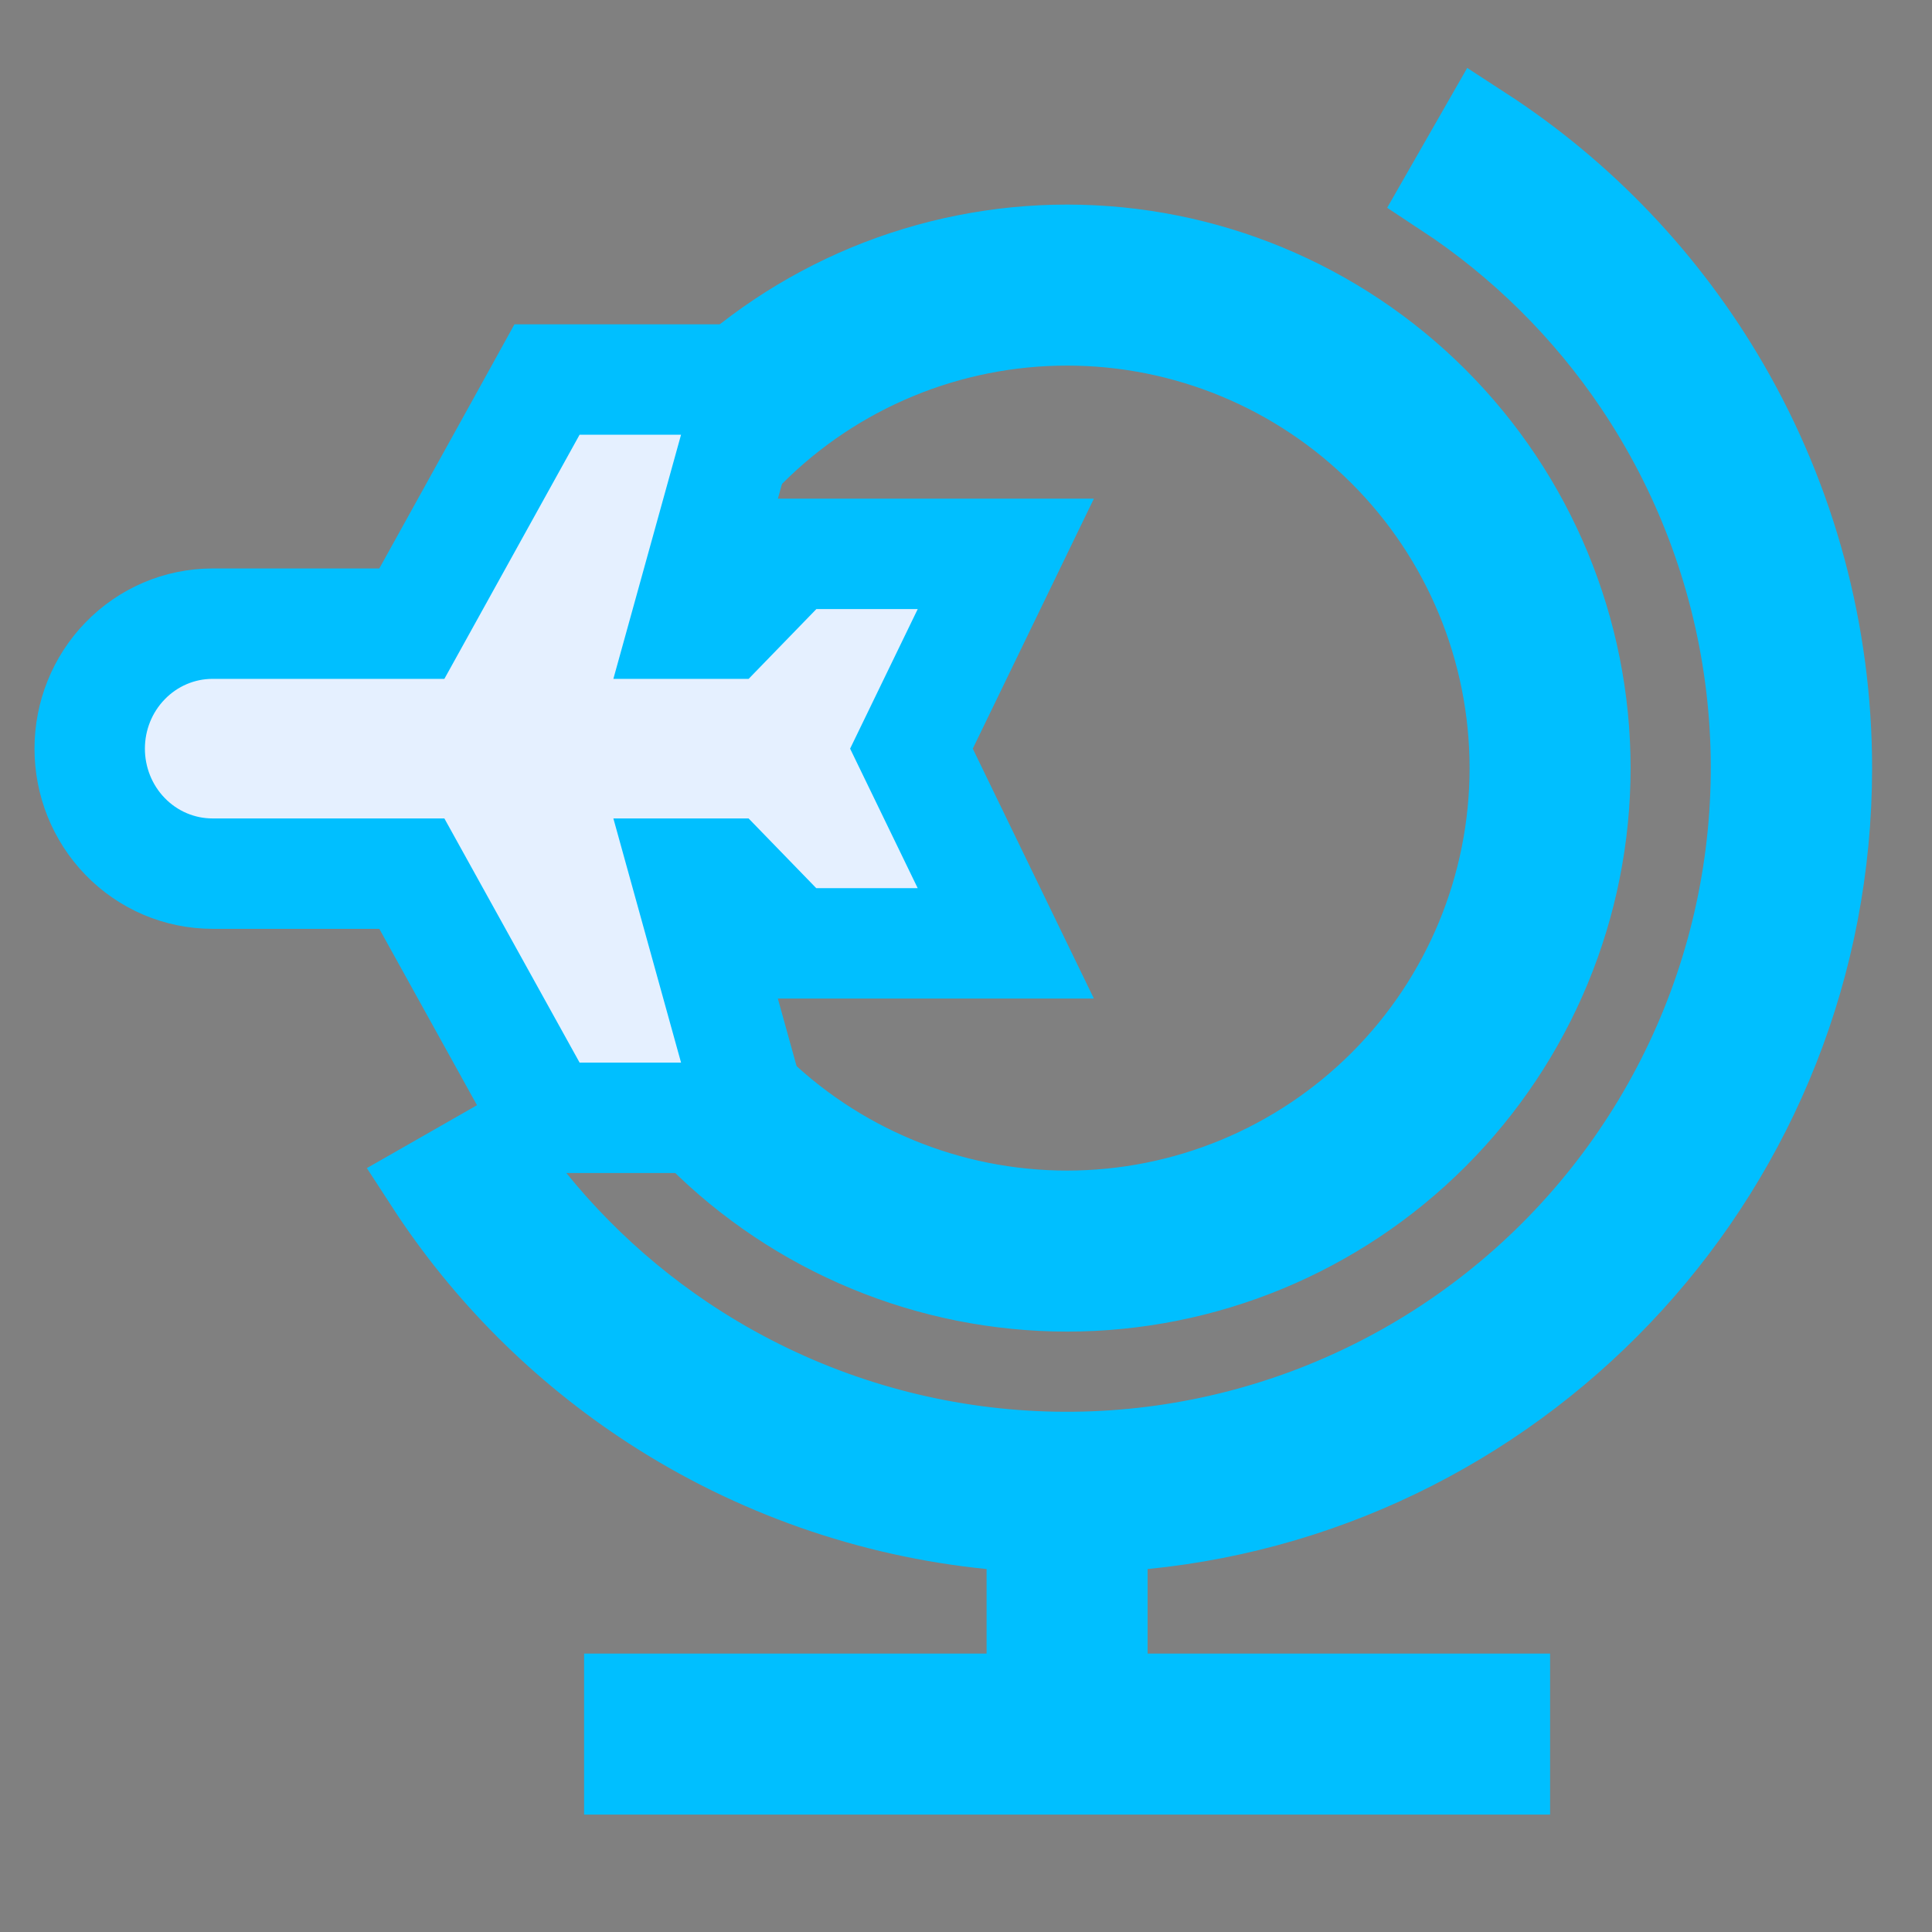 <svg width="42" height="42" viewBox="0 0 42 42" fill="none" xmlns="http://www.w3.org/2000/svg">
<rect x="0" y="0" width="42" height="42" fill="#808080" stroke="none"/>
<path d="M23.197 5.385C26.197 5.385 29.075 6.577 31.196 8.698C33.318 10.82 34.51 13.697 34.51 16.697C34.51 19.697 33.318 22.575 31.196 24.696C29.075 26.818 26.197 28.01 23.197 28.01C21.712 28.01 20.241 27.717 18.868 27.148C17.496 26.58 16.249 25.747 15.198 24.696C14.148 23.646 13.315 22.399 12.746 21.026C12.178 19.654 11.885 18.183 11.885 16.697C11.885 15.212 12.178 13.741 12.746 12.368C13.315 10.996 14.148 9.749 15.198 8.698C16.249 7.648 17.496 6.815 18.868 6.246C20.241 5.678 21.712 5.385 23.197 5.385ZM23.197 7.01C20.628 7.01 18.163 8.03 16.347 9.847C14.53 11.663 13.51 14.128 13.51 16.697C13.51 19.266 14.53 21.73 16.347 23.547C18.163 25.364 20.628 26.385 23.197 26.385C25.767 26.385 28.23 25.364 30.047 23.547C31.864 21.73 32.885 19.267 32.885 16.697C32.885 14.128 31.864 11.663 30.047 9.847C28.23 8.03 25.766 7.01 23.197 7.01ZM22.385 33.262L21.541 33.177C18.915 32.913 16.39 32.026 14.176 30.589C12.225 29.322 10.565 27.661 9.302 25.716L10.718 24.907C11.805 26.558 13.211 27.98 14.856 29.087C16.762 30.368 18.937 31.193 21.213 31.497C23.489 31.801 25.804 31.576 27.979 30.84C30.153 30.104 32.129 28.877 33.753 27.253C35.377 25.629 36.604 23.653 37.34 21.479C38.076 19.304 38.301 16.989 37.997 14.713C37.693 12.437 36.868 10.262 35.587 8.356C34.48 6.711 33.058 5.305 31.407 4.218L32.217 2.803C34.396 4.217 36.216 6.127 37.524 8.382C38.989 10.908 39.761 13.776 39.76 16.696V16.697C39.76 25.284 33.224 32.347 24.855 33.177L24.01 33.261V36.885H32.76V38.51H13.635V36.885H22.385V33.262Z" fill="#231F20" stroke="#00BFFF" stroke-width="1.875"/>
<path d="M11.892 24.3L11.55 23.681L8.953 18.992L4.62 18.992C3.899 18.992 3.216 18.697 2.719 18.183C2.222 17.671 1.95 16.983 1.95 16.275C1.95 15.566 2.222 14.88 2.719 14.368C3.216 13.854 3.899 13.558 4.62 13.558L8.953 13.558L11.55 8.869L11.892 8.25L16.383 8.25L15.962 9.77L14.912 13.558L15.767 13.558L16.884 12.407L17.237 12.041L21.865 12.041L21.03 13.765L19.814 16.275L21.03 18.785L21.865 20.508L17.237 20.508L16.884 20.144L15.766 18.992L14.912 18.992L15.962 22.78L16.383 24.3L11.892 24.3Z" fill="#E5F0FF" stroke="#00BFFF" stroke-width="2.4" stroke-linecap="round"/>
</svg>
